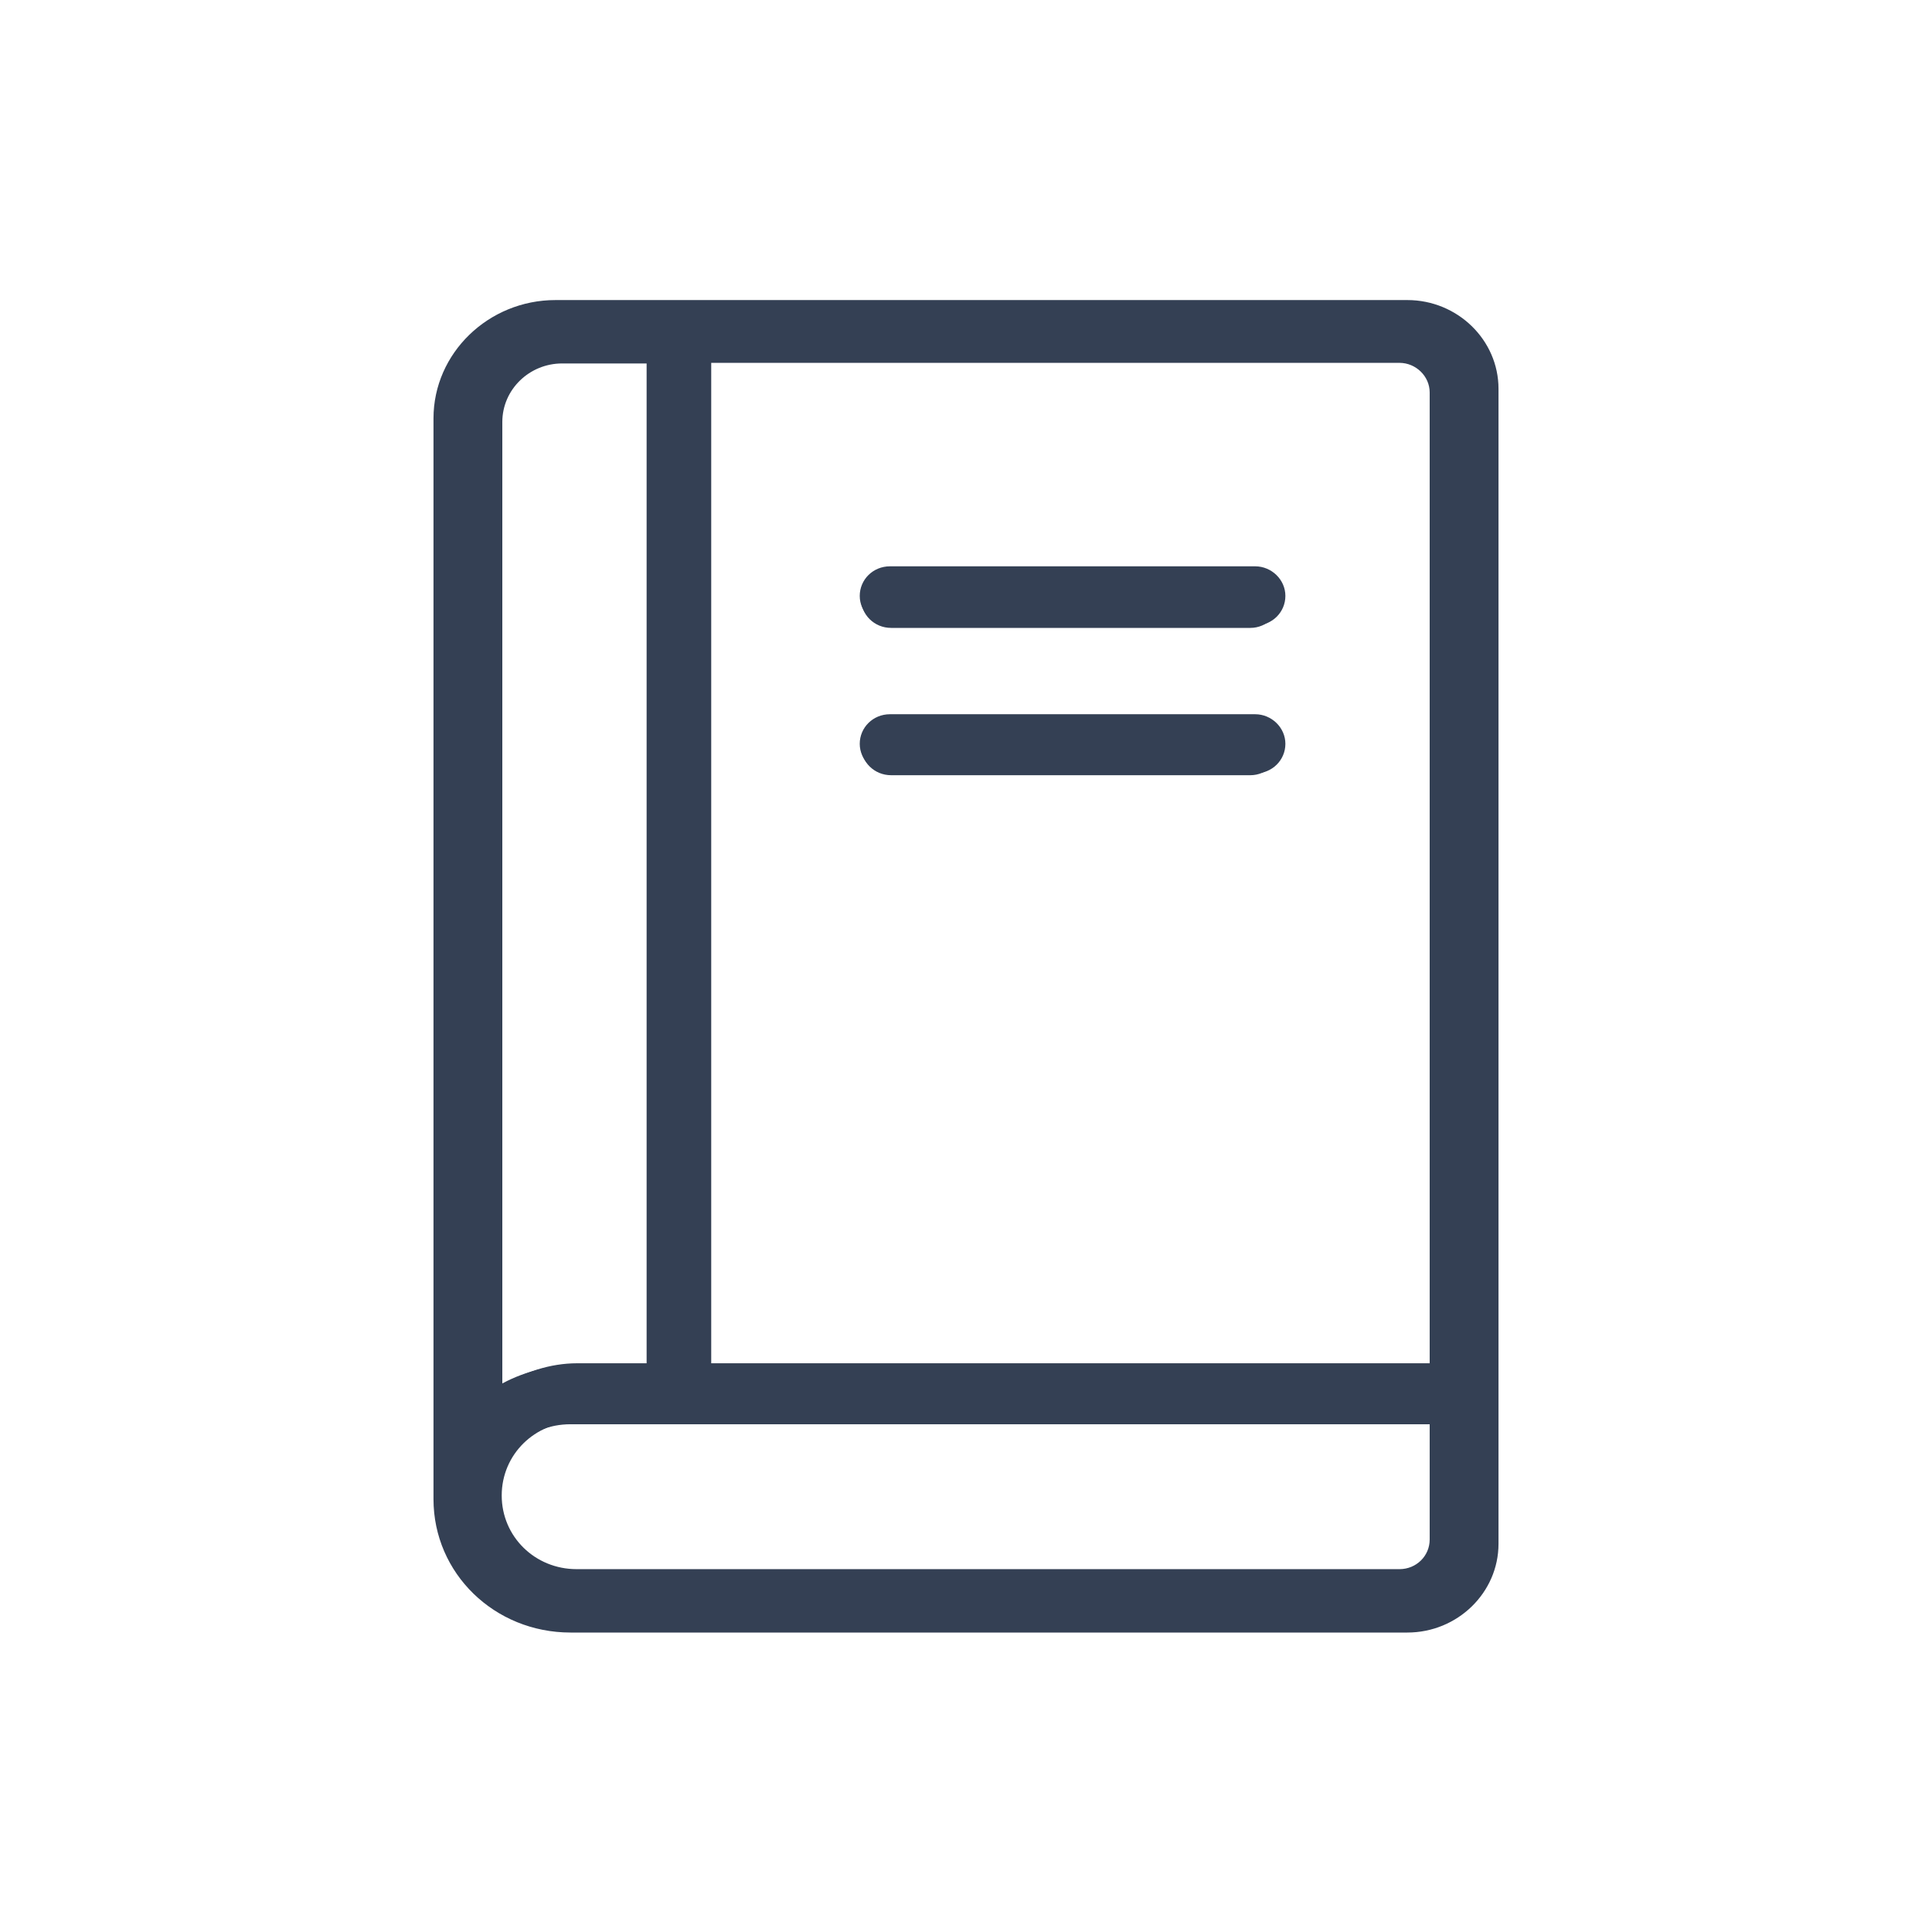 <?xml version="1.0" encoding="UTF-8"?>
<svg xmlns="http://www.w3.org/2000/svg" xmlns:xlink="http://www.w3.org/1999/xlink" viewBox="0 0 32 32">
  <defs>
    <style>
      .cls-1 {
        fill: none;
      }

      .cls-2 {
        clip-path: url(#clippath-1);
      }

      .cls-3 {
        fill: #344054;
      }

      .cls-4 {
        clip-path: url(#clippath);
      }
    </style>
    <clipPath id="clippath">
      <rect class="cls-1" x="7.17" y="4.97" width="17.66" height="22.07"/>
    </clipPath>
    <clipPath id="clippath-1">
      <rect class="cls-1" x="7.31" y="5.04" width="17.37" height="21.92"/>
    </clipPath>
  </defs>
  <g id="Warstwa_5">
    <g id="_x32_fc0a49cea">
      <g class="cls-4">
        <path class="cls-3" d="M23.31,4.97h-14.11c-1.11,0-2.02.88-2.02,1.96v17.9c0,1.23,1.01,2.21,2.27,2.21h13.86c.83,0,1.51-.66,1.51-1.47V6.44c0-.81-.68-1.47-1.51-1.47ZM8.19,6.93c0-.54.45-.98,1.01-.98h1.51v16.67h-1.26c-.45,0-.91.15-1.26.37V6.93ZM23.81,25.56c0,.27-.23.49-.5.49h-13.86c-.71,0-1.26-.54-1.26-1.23s.55-1.23,1.26-1.23h14.36v1.96ZM23.81,22.62h-12.1V5.95h11.59c.28,0,.5.22.5.49v16.18Z"/>
      </g>
      <path class="cls-3" d="M20.79,9.38h-6.05c-.28,0-.5.22-.5.49s.23.49.5.49h6.05c.28,0,.5-.22.5-.49s-.23-.49-.5-.49Z"/>
      <path class="cls-3" d="M20.79,11.83h-6.05c-.28,0-.5.22-.5.49s.23.49.5.49h6.05c.28,0,.5-.22.5-.49s-.23-.49-.5-.49Z"/>
    </g>
  </g>
  <g id="Warstwa_7">
    <g id="_x32_fc0a49cea-2" data-name="_x32_fc0a49cea">
      <g class="cls-2">
        <path class="cls-3" d="M23.19,5.04h-13.88c-1.09,0-1.98.88-1.98,1.95v17.78c0,1.22.99,2.19,2.23,2.19h13.63c.82,0,1.49-.66,1.49-1.46V6.5c0-.8-.67-1.46-1.49-1.46ZM8.32,6.99c0-.54.45-.97.99-.97h1.49v16.56h-1.24c-.45,0-.89.15-1.24.37V6.99ZM23.68,25.5c0,.27-.22.49-.5.49h-13.63c-.69,0-1.24-.54-1.24-1.22s.55-1.22,1.24-1.22h14.13v1.95ZM23.68,22.58h-11.9V6.01h11.4c.27,0,.5.22.5.49v16.07Z"/>
      </g>
      <path class="cls-3" d="M20.71,9.42h-5.95c-.27,0-.5.22-.5.49s.22.49.5.49h5.95c.27,0,.5-.22.5-.49s-.22-.49-.5-.49Z"/>
      <path class="cls-3" d="M20.71,11.86h-5.95c-.27,0-.5.22-.5.49s.22.49.5.49h5.95c.27,0,.5-.22.5-.49s-.22-.49-.5-.49Z"/>
    </g>
  </g>
</svg>